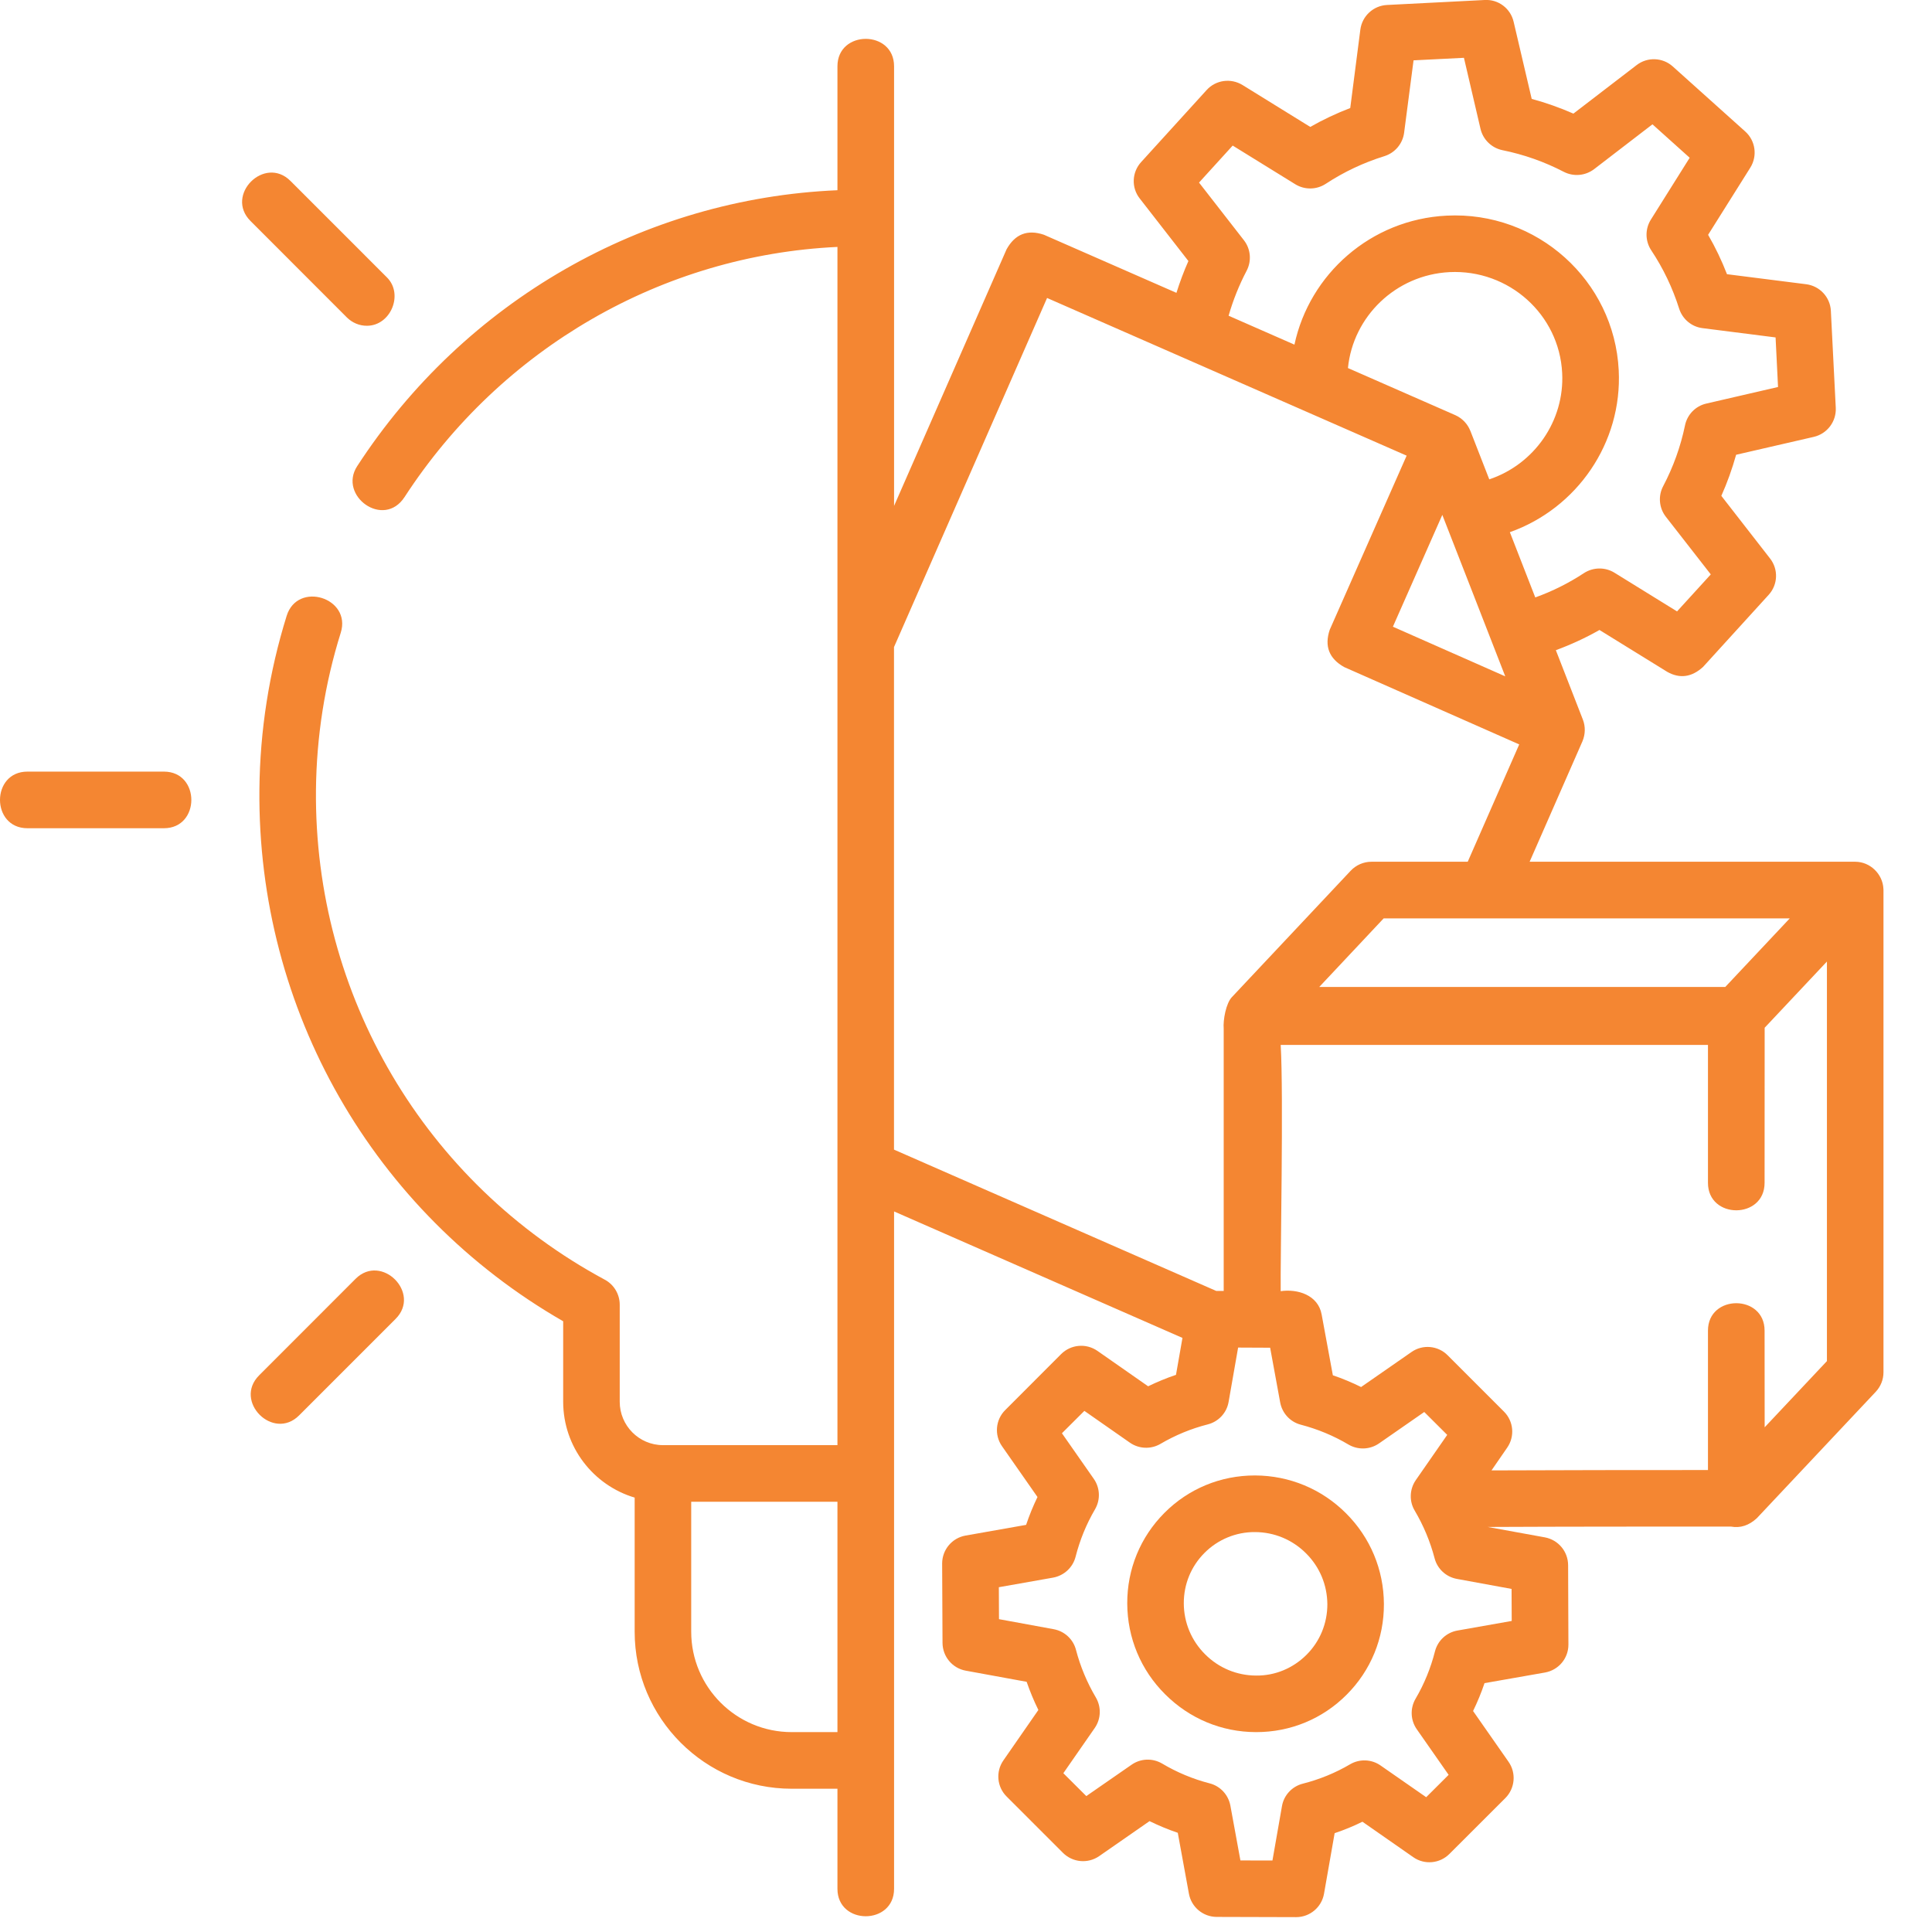 <svg width="26" height="26" viewBox="0 0 26 26" fill="none" xmlns="http://www.w3.org/2000/svg">
<g clip-path="url(#clip0_449_719)">
<path d="M25.346 11.959C25.336 11.761 25.167 11.597 24.967 11.597H20.585L21.296 9.976C21.335 9.883 21.338 9.779 21.302 9.685L20.938 8.75C21.141 8.675 21.337 8.585 21.525 8.478L22.438 9.042C22.606 9.136 22.767 9.114 22.919 8.975L23.802 8.005C23.927 7.868 23.935 7.661 23.82 7.515L23.165 6.673C23.245 6.494 23.311 6.309 23.364 6.12L24.41 5.879C24.59 5.837 24.714 5.672 24.705 5.488L24.639 4.183C24.63 3.999 24.489 3.848 24.306 3.825L23.241 3.69C23.17 3.507 23.085 3.329 22.987 3.16L23.555 2.256C23.653 2.099 23.625 1.894 23.487 1.77L22.511 0.894C22.375 0.772 22.17 0.764 22.025 0.876L21.174 1.529C20.992 1.449 20.805 1.383 20.613 1.331L20.37 0.294C20.329 0.114 20.164 -0.011 19.98 1.41397e-05L18.666 0.067C18.482 0.076 18.331 0.216 18.307 0.398L18.171 1.454C17.985 1.525 17.805 1.61 17.633 1.708L16.721 1.144C16.564 1.048 16.362 1.076 16.239 1.211L15.357 2.181C15.232 2.318 15.223 2.525 15.338 2.671L15.993 3.513C15.931 3.652 15.878 3.795 15.832 3.941L14.048 3.159C13.827 3.085 13.66 3.15 13.546 3.355L12.032 6.808V0.892C12.032 0.4 11.27 0.4 11.27 0.892V2.56C8.66 2.671 6.252 4.05 4.807 6.273C4.547 6.672 5.164 7.122 5.445 6.688C6.75 4.681 8.918 3.433 11.27 3.323V19.448H8.921C8.601 19.448 8.34 19.186 8.34 18.864V17.558C8.34 17.418 8.263 17.288 8.14 17.222C5.716 15.917 4.227 13.392 4.252 10.633C4.259 9.914 4.371 9.2 4.586 8.514C4.732 8.044 4.005 7.817 3.858 8.287C3.622 9.044 3.498 9.833 3.491 10.626C3.463 13.592 5.023 16.312 7.579 17.781V18.863C7.579 19.473 7.985 19.989 8.541 20.154V21.959C8.541 23.124 9.489 24.072 10.654 24.072H11.27V25.419C11.27 25.911 12.032 25.911 12.032 25.419V16.303L15.913 18.005L15.826 18.502C15.698 18.545 15.573 18.597 15.451 18.656L14.768 18.179C14.616 18.074 14.411 18.092 14.28 18.223L13.528 18.976C13.397 19.106 13.379 19.312 13.485 19.463L13.962 20.146C13.903 20.268 13.852 20.393 13.809 20.521L12.994 20.665C12.812 20.697 12.679 20.856 12.679 21.041L12.684 22.109C12.685 22.293 12.816 22.45 12.996 22.483L13.816 22.633C13.861 22.762 13.913 22.889 13.974 23.012L13.503 23.691C13.398 23.842 13.416 24.047 13.547 24.177L14.305 24.935C14.436 25.065 14.64 25.084 14.792 24.979L15.47 24.508C15.593 24.568 15.72 24.621 15.85 24.665L16 25.485C16.033 25.665 16.19 25.796 16.373 25.797L17.442 25.8H17.443C17.628 25.8 17.786 25.667 17.818 25.485L17.961 24.67C18.089 24.627 18.214 24.576 18.335 24.516L19.019 24.993C19.17 25.099 19.376 25.08 19.506 24.949L20.259 24.197C20.389 24.066 20.407 23.86 20.301 23.709L19.824 23.026C19.883 22.905 19.935 22.779 19.978 22.651L20.792 22.508C20.975 22.475 21.108 22.317 21.107 22.131L21.103 21.063C21.102 20.879 20.971 20.723 20.79 20.689L20.02 20.549C21.11 20.544 22.217 20.544 23.294 20.544C23.42 20.567 23.536 20.53 23.643 20.431L25.244 18.729C25.31 18.658 25.347 18.565 25.347 18.468V11.978C25.347 11.972 25.346 11.966 25.346 11.959H25.346ZM24.086 12.359L23.218 13.282H17.754L18.621 12.359H24.086ZM19.787 5.798C19.75 5.704 19.678 5.629 19.585 5.587L18.14 4.953C18.209 4.259 18.783 3.699 19.507 3.662C20.304 3.623 20.984 4.231 21.023 5.02C21.056 5.667 20.645 6.249 20.042 6.451L19.787 5.797V5.798ZM19.41 6.929L19.822 7.985L20.257 9.102L18.745 8.434L19.41 6.929ZM16.74 3.233L16.136 2.457L16.589 1.959L17.432 2.48C17.558 2.557 17.717 2.555 17.841 2.474C18.086 2.313 18.352 2.188 18.632 2.101C18.774 2.056 18.877 1.933 18.896 1.786L19.023 0.812L19.701 0.778L19.924 1.734C19.958 1.879 20.074 1.991 20.219 2.021C20.506 2.079 20.784 2.177 21.044 2.312C21.176 2.38 21.334 2.366 21.452 2.277L22.238 1.673L22.739 2.123L22.217 2.955C22.137 3.082 22.139 3.244 22.222 3.369C22.383 3.611 22.509 3.875 22.597 4.153C22.642 4.295 22.765 4.398 22.912 4.416L23.895 4.541L23.928 5.208L22.963 5.431C22.818 5.464 22.706 5.579 22.676 5.725C22.617 6.01 22.518 6.285 22.382 6.543C22.312 6.675 22.327 6.837 22.418 6.954L23.023 7.73L22.569 8.228L21.726 7.707C21.601 7.63 21.441 7.632 21.317 7.712C21.112 7.847 20.892 7.957 20.661 8.04L20.319 7.162C21.221 6.842 21.834 5.961 21.784 4.982C21.723 3.773 20.684 2.84 19.468 2.902C18.448 2.953 17.623 3.689 17.42 4.638L16.534 4.249C16.594 4.04 16.675 3.837 16.776 3.645C16.846 3.512 16.832 3.351 16.74 3.233V3.233ZM10.654 23.31C9.908 23.31 9.302 22.704 9.302 21.959V20.21H11.27V23.31H10.654V23.31ZM12.032 8.706L14.091 4.01L18.93 6.132L17.895 8.475C17.821 8.696 17.886 8.863 18.089 8.977L20.445 10.018L19.752 11.597H18.456C18.351 11.597 18.25 11.641 18.178 11.717L16.578 13.419C16.499 13.503 16.458 13.725 16.468 13.845V17.373H16.368L12.031 15.471V8.706L12.032 8.706ZM20.344 21.814L19.614 21.943C19.466 21.969 19.348 22.079 19.311 22.224C19.254 22.448 19.167 22.662 19.05 22.861C18.975 22.989 18.981 23.149 19.066 23.271L19.495 23.885L19.193 24.186L18.579 23.759C18.458 23.674 18.297 23.668 18.169 23.743C17.97 23.86 17.756 23.947 17.532 24.004C17.387 24.041 17.277 24.16 17.252 24.307L17.124 25.038L16.693 25.037L16.558 24.3C16.531 24.154 16.423 24.037 16.28 24C16.055 23.942 15.839 23.852 15.639 23.733C15.511 23.658 15.351 23.663 15.228 23.749L14.619 24.171L14.31 23.863L14.733 23.254C14.817 23.132 14.823 22.972 14.747 22.843C14.629 22.643 14.539 22.428 14.48 22.203C14.443 22.06 14.326 21.952 14.18 21.925L13.444 21.79L13.442 21.36L14.172 21.231C14.319 21.204 14.438 21.095 14.475 20.949C14.532 20.726 14.619 20.512 14.736 20.312C14.811 20.184 14.805 20.024 14.72 19.902L14.291 19.288L14.593 18.987L15.206 19.415C15.328 19.5 15.489 19.506 15.617 19.431C15.816 19.314 16.03 19.226 16.253 19.169C16.399 19.132 16.509 19.013 16.534 18.866L16.662 18.135L17.093 18.137L17.228 18.873C17.255 19.019 17.363 19.136 17.506 19.173C17.731 19.232 17.947 19.321 18.147 19.44C18.275 19.515 18.435 19.51 18.558 19.425L19.167 19.002L19.476 19.31L19.053 19.919C18.969 20.041 18.962 20.202 19.039 20.33C19.157 20.53 19.247 20.745 19.306 20.97C19.343 21.113 19.46 21.221 19.605 21.248L20.342 21.383L20.344 21.814ZM23.748 19.208C23.748 18.834 23.747 17.907 23.747 17.907C23.747 17.415 22.985 17.415 22.985 17.907V19.783C22.023 19.783 21.041 19.784 20.072 19.788L20.283 19.482C20.388 19.331 20.37 19.126 20.239 18.996L19.481 18.238C19.351 18.108 19.146 18.089 18.995 18.195L18.317 18.666C18.194 18.605 18.067 18.552 17.937 18.508L17.786 17.689C17.738 17.427 17.462 17.343 17.235 17.376C17.229 16.953 17.275 14.741 17.235 14.062H22.985V15.918C22.985 16.411 23.747 16.411 23.747 15.918C23.747 15.918 23.748 14.486 23.748 13.831L24.586 12.94V18.317L23.748 19.208Z" fill="#F48632"/>
<path d="M16.892 19.856H16.887C16.427 19.856 15.995 20.034 15.671 20.359C15.346 20.685 15.168 21.118 15.17 21.58C15.172 22.041 15.352 22.475 15.68 22.801C16.007 23.128 16.44 23.309 16.901 23.31H16.907C17.366 23.31 17.798 23.132 18.122 22.807C18.448 22.481 18.626 22.048 18.624 21.586C18.622 21.125 18.441 20.691 18.114 20.365C17.787 20.038 17.353 19.858 16.892 19.856ZM17.583 22.269C17.402 22.45 17.16 22.552 16.904 22.549C16.645 22.548 16.402 22.447 16.218 22.263C16.034 22.08 15.932 21.836 15.931 21.578C15.93 21.32 16.029 21.079 16.21 20.898C16.39 20.717 16.635 20.616 16.89 20.618C17.148 20.619 17.392 20.72 17.576 20.904C17.76 21.087 17.861 21.33 17.863 21.589C17.863 21.846 17.764 22.088 17.583 22.269ZM4.938 4.384C5.258 4.384 5.434 3.96 5.208 3.734L3.909 2.435C3.561 2.087 3.022 2.625 3.371 2.974L4.669 4.273C4.741 4.344 4.838 4.385 4.939 4.384H4.938ZM2.206 10.384H0.369C-0.123 10.384 -0.123 11.146 0.369 11.146H2.206C2.698 11.146 2.698 10.384 2.206 10.384H2.206ZM4.785 17.21L3.487 18.509C3.138 18.858 3.677 19.396 4.025 19.048L5.324 17.749C5.672 17.401 5.133 16.862 4.785 17.21Z" fill="#F48632"/>
</g>
<defs>
<clipPath id="clip0_449_719">
<rect width="25.348" height="25.8" fill="white"/>
</clipPath>
</defs>
</svg>
